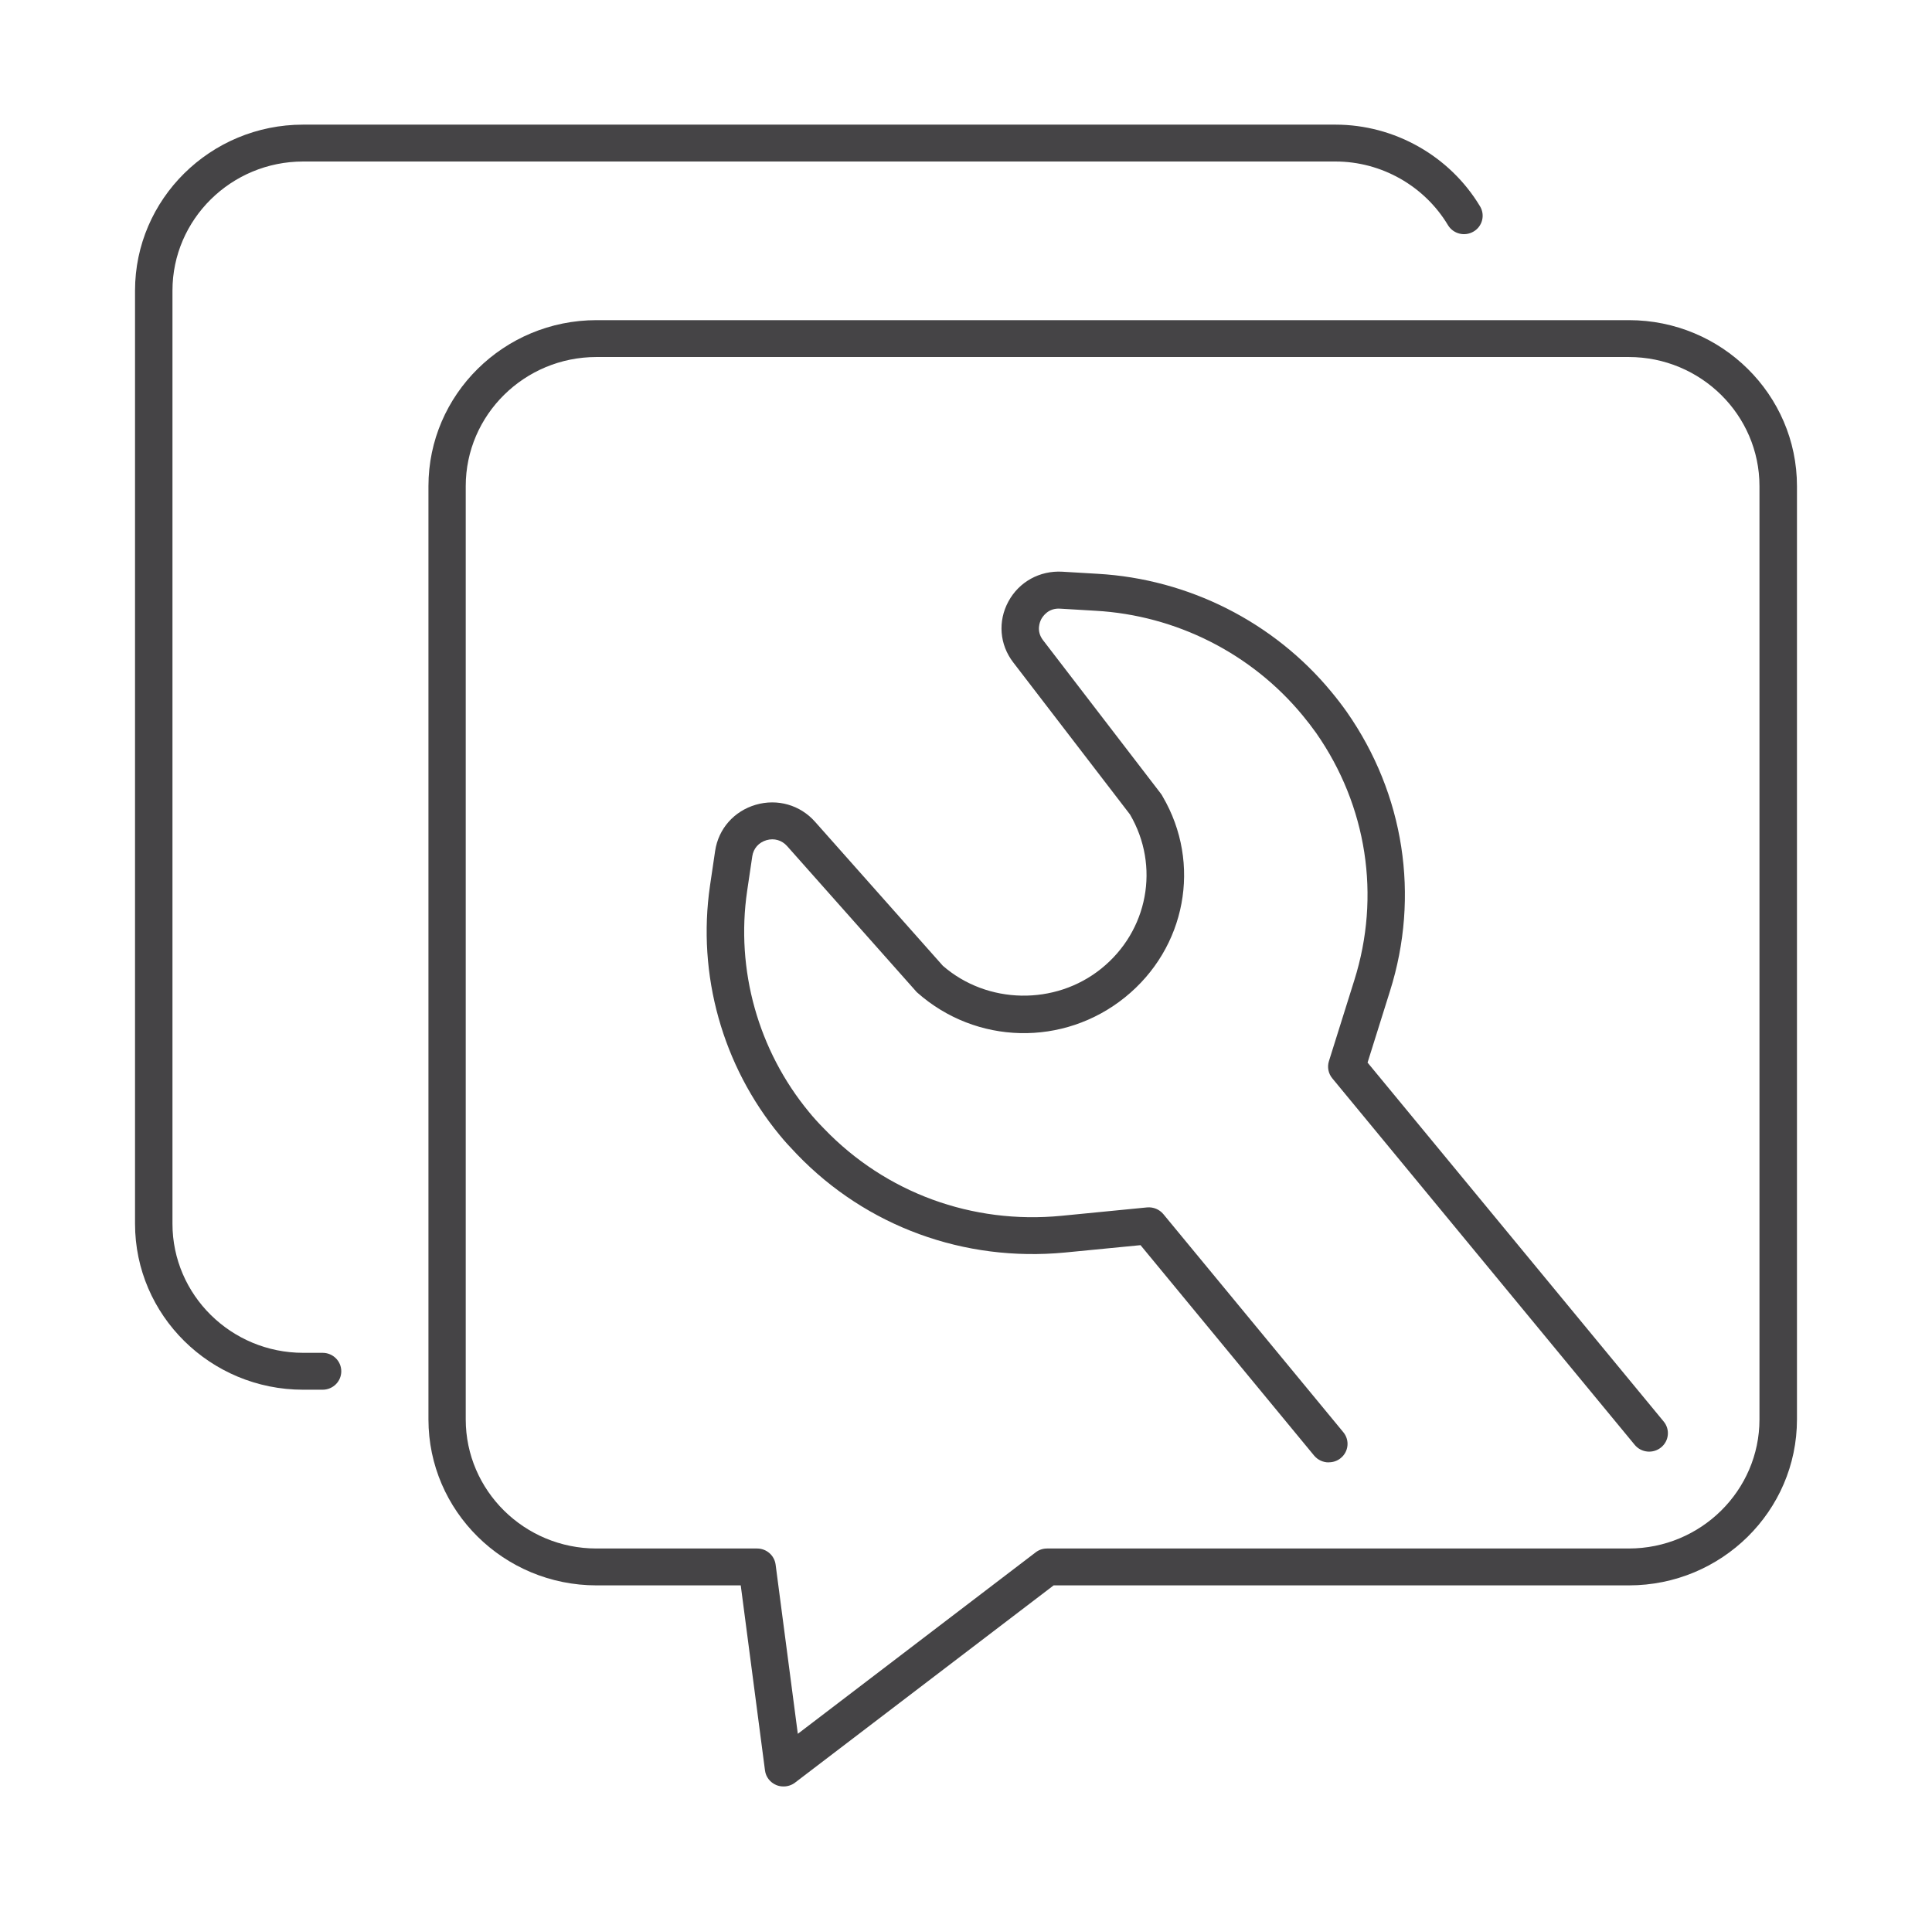 <svg width="93" height="92" viewBox="0 0 93 92" fill="none" xmlns="http://www.w3.org/2000/svg">
<path d="M15.526 66.901H14.591C10.128 66.901 6.5 63.319 6.5 58.912V13.989C6.5 9.585 10.128 6 14.591 6H64.285C67.123 6 69.788 7.507 71.244 9.933C71.498 10.354 71.357 10.901 70.93 11.148C70.504 11.399 69.954 11.259 69.7 10.838C68.568 8.948 66.495 7.775 64.288 7.775H14.595C11.126 7.775 8.302 10.563 8.302 13.989V58.912C8.302 62.337 11.126 65.125 14.595 65.125H15.529C16.026 65.125 16.428 65.522 16.428 66.013C16.428 66.504 16.026 66.901 15.529 66.901H15.526Z" fill="#454446"/>
<path d="M37.713 86C37.596 86 37.48 85.979 37.371 85.934C37.075 85.812 36.863 85.544 36.824 85.227L35.657 76.32H28.715C24.252 76.32 20.624 72.738 20.624 68.331V23.401C20.624 18.997 24.252 15.412 28.715 15.412H78.409C82.872 15.412 86.5 18.997 86.5 23.401V68.331C86.5 72.738 82.872 76.32 78.409 76.32H50.719L38.27 85.816C38.111 85.937 37.917 86 37.72 86H37.713ZM28.712 17.187C25.242 17.187 22.419 19.976 22.419 23.401V68.331C22.419 71.756 25.242 74.545 28.712 74.545H36.444C36.895 74.545 37.275 74.875 37.335 75.317L38.404 83.466L49.855 74.729C50.013 74.607 50.204 74.545 50.405 74.545H78.402C81.871 74.545 84.695 71.756 84.695 68.331V23.401C84.695 19.976 81.871 17.187 78.402 17.187H28.708H28.712Z" fill="#454446"/>
<path d="M63.955 70.399C63.694 70.399 63.436 70.287 63.257 70.072L54.901 59.942L51.259 60.297C46.408 60.76 41.708 59.044 38.366 55.571C38.024 55.215 37.766 54.934 37.537 54.652C34.777 51.306 33.55 46.924 34.177 42.636L34.424 40.965C34.583 39.896 35.334 39.047 36.381 38.741C37.424 38.438 38.517 38.751 39.233 39.559L45.385 46.492C47.525 48.355 50.79 48.417 53.008 46.632C55.268 44.815 55.849 41.692 54.393 39.207L48.773 31.887C48.114 31.031 48.026 29.906 48.541 28.956C49.055 28.006 50.053 27.459 51.139 27.522L52.842 27.623C57.214 27.873 61.318 29.945 64.092 33.311C64.36 33.634 64.603 33.951 64.832 34.275C67.597 38.233 68.355 43.13 66.909 47.711L65.83 51.153L80.084 68.432C80.398 68.812 80.342 69.372 79.954 69.682C79.57 69.992 79.002 69.936 78.688 69.553L64.131 51.909C63.941 51.679 63.881 51.369 63.969 51.087L65.192 47.189C66.472 43.13 65.802 38.793 63.359 35.291C63.158 35.009 62.943 34.727 62.703 34.438C60.242 31.455 56.611 29.621 52.736 29.402L51.033 29.301C50.462 29.262 50.198 29.673 50.127 29.798C50.06 29.924 49.863 30.369 50.208 30.818L55.874 38.198C55.909 38.243 55.941 38.292 55.966 38.344C57.855 41.567 57.097 45.64 54.15 48.014C51.196 50.395 46.989 50.297 44.155 47.784C44.127 47.76 44.102 47.735 44.081 47.707L37.89 40.732C37.636 40.446 37.266 40.338 36.896 40.446C36.525 40.554 36.268 40.843 36.212 41.222L35.965 42.89C35.408 46.687 36.494 50.569 38.944 53.534C39.141 53.778 39.367 54.029 39.677 54.345C42.639 57.422 46.795 58.947 51.093 58.529L55.215 58.125C55.518 58.098 55.81 58.219 56.001 58.449L64.663 68.947C64.977 69.327 64.921 69.887 64.533 70.197C64.367 70.333 64.166 70.395 63.965 70.395L63.955 70.399Z" fill="#454446"/>
</svg>
